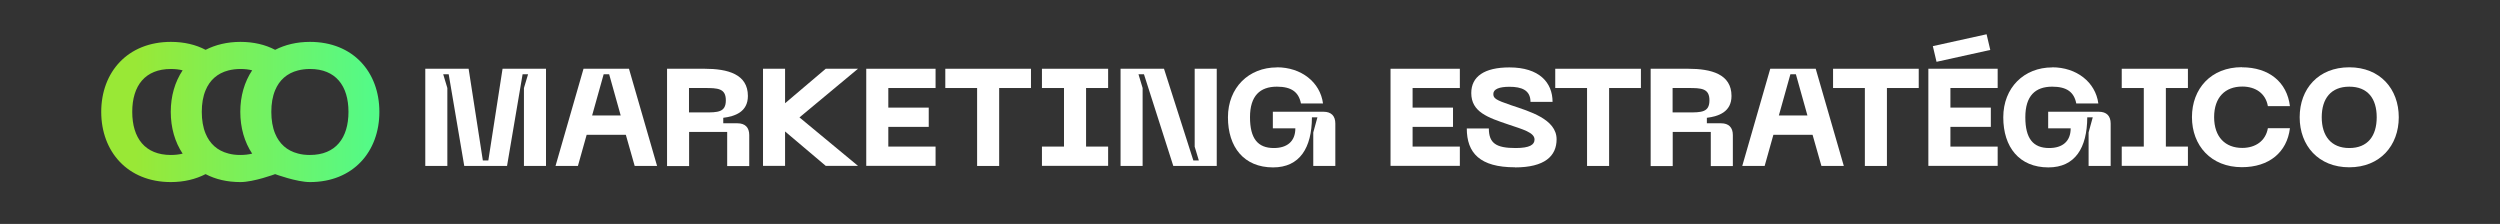 <svg xmlns="http://www.w3.org/2000/svg" xmlns:xlink="http://www.w3.org/1999/xlink" id="Layer_2" data-name="Layer 2" viewBox="0 0 223.26 20"><rect x="0" y="0" width="223.26" height="20" fill="#333333" stroke="none"/><defs><style>      .cls-1 {        fill: none;      }      .cls-1, .cls-2, .cls-3 {        stroke-width: 0px;      }      .cls-2 {        fill: url(#Gradiente_sem_nome_8);      }      .cls-3 {        fill: #fff;      }    </style><linearGradient id="Gradiente_sem_nome_8" data-name="Gradiente sem nome 8" x1="4.73" y1="10" x2="33.11" y2="10" gradientUnits="userSpaceOnUse"><stop offset=".26" stop-color="#99e836"></stop><stop offset="1" stop-color="#54fa87"></stop></linearGradient></defs><g id="Camada_1" data-name="Camada 1"><g><g><path class="cls-2" d="M27.68,3.74c-1.19,0-2.23.26-3.11.71-.87-.46-1.92-.71-3.1-.71s-2.23.26-3.11.71c-.87-.46-1.92-.71-3.1-.71-3.87,0-6.22,2.71-6.22,6.25s2.35,6.27,6.22,6.27c1.18,0,2.22-.26,3.1-.71.88.46,1.92.71,3.11.71s3.1-.71,3.1-.71c0,0,1.92.71,3.11.71,3.85,0,6.2-2.71,6.2-6.27s-2.35-6.25-6.2-6.25ZM15.26,13.84c-2.3,0-3.45-1.5-3.45-3.85s1.16-3.83,3.45-3.83c.38,0,.73.04,1.05.12-.69,1.03-1.06,2.3-1.06,3.71s.37,2.7,1.06,3.73c-.32.08-.67.12-1.06.12ZM21.47,13.84c-.39,0-.75-.04-1.07-.13-.99-.25-1.67-.88-2.04-1.78-.23-.55-.34-1.21-.34-1.94s.11-1.38.34-1.93c.37-.9,1.06-1.52,2.04-1.77.32-.08.68-.13,1.07-.13s.73.04,1.05.12c-.69,1.03-1.06,2.3-1.06,3.71s.37,2.7,1.06,3.73c-.32.08-.67.12-1.06.12ZM27.68,13.84c-.39,0-.75-.04-1.07-.13-.99-.25-1.67-.88-2.04-1.78-.23-.55-.34-1.21-.34-1.94s.11-1.38.34-1.93c.37-.9,1.06-1.52,2.04-1.77.32-.08.68-.13,1.07-.13,2.3,0,3.44,1.5,3.44,3.83s-1.14,3.85-3.44,3.85Z"></path><g><path class="cls-3" d="M37.97,6.14h3.88l1.27,8.19h.49l1.27-8.19h3.88v8.68h-1.97v-6.96l.37-1.23h-.49l-1.39,8.19h-3.82l-1.39-8.19h-.49l.37,1.23v6.96h-1.97V6.14Z"></path><path class="cls-3" d="M55.91,12.04h-3.52l-.78,2.78h-2l2.5-8.68h4.06l2.51,8.68h-2l-.79-2.78ZM55.43,10.31l-1.03-3.68h-.49l-1.03,3.68h2.56Z"></path><path class="cls-3" d="M59.56,6.14h3.36c2.07,0,3.87.48,3.87,2.43,0,1.43-1.16,1.82-2.2,1.95v.49h1.27c.68,0,1.05.37,1.05,1.05v2.77h-1.97v-3.05h-3.4v3.05h-1.97V6.14ZM62.92,10.04c1.17,0,1.9,0,1.9-1.08s-.73-1.1-1.9-1.1h-1.39v2.18h1.39Z"></path><path class="cls-3" d="M71.39,10.48l5.23,4.33h-2.88l-3.63-3.07v3.07h-1.97V6.14h1.97v3.08l3.63-3.08h2.88l-5.23,4.35Z"></path><path class="cls-3" d="M77.36,6.14h6.19v1.72h-4.22v1.75h3.61v1.72h-3.61v1.76h4.22v1.72h-6.19V6.14Z"></path><path class="cls-3" d="M92.06,7.86h-2.83v6.96h-1.97v-6.96h-2.84v-1.72h7.65v1.72Z"></path><path class="cls-3" d="M96.99,7.86v5.23h1.97v1.72h-5.91v-1.72h1.97v-5.23h-1.97v-1.72h5.91v1.72h-1.97Z"></path><path class="cls-3" d="M100.07,6.14h3.88l2.62,8.19h.49l-.37-1.23v-6.96h1.97v8.68h-3.88l-2.62-8.19h-.49l.37,1.23v6.96h-1.97V6.14Z"></path><path class="cls-3" d="M114.03,6.01c2.18,0,3.87,1.33,4.12,3.23h-1.97c-.2-1.02-.85-1.5-2.15-1.5-1.51,0-2.4.82-2.4,2.73s.7,2.75,2.13,2.75c1.18,0,1.92-.59,1.92-1.76h-2.01v-1.48h4.53c.68,0,1.05.37,1.05,1.05v3.79h-1.97v-2.99l.37-1.35h-.49c-.01,2.72-1.08,4.47-3.47,4.47-2.6,0-4.03-1.81-4.03-4.47s1.86-4.46,4.37-4.46Z"></path><path class="cls-3" d="M124.18,6.14h6.19v1.72h-4.22v1.75h3.61v1.72h-3.61v1.76h4.22v1.72h-6.19V6.14Z"></path><path class="cls-3" d="M135.29,14.94c-3.13,0-4.3-1.28-4.3-3.47h1.97c0,1.33.66,1.75,2.39,1.75,1.27,0,1.69-.3,1.69-.76,0-.63-1.06-.91-2.33-1.34-1.83-.62-3.32-1.11-3.32-2.81,0-1.48,1.17-2.29,3.41-2.29,2.66,0,3.85,1.35,3.85,3.08h-1.97c0-1.06-.81-1.35-1.88-1.35-.89,0-1.44.2-1.44.64,0,.39.21.54,1.6,1.01,1.6.54,4.05,1.23,4.05,3.04,0,1.49-1.05,2.51-3.72,2.51Z"></path><path class="cls-3" d="M146.53,7.86h-2.83v6.96h-1.97v-6.96h-2.84v-1.72h7.65v1.72Z"></path><path class="cls-3" d="M147.4,6.14h3.36c2.07,0,3.87.48,3.87,2.43,0,1.43-1.16,1.82-2.2,1.95v.49h1.27c.68,0,1.05.37,1.05,1.05v2.77h-1.97v-3.05h-3.4v3.05h-1.97V6.14ZM150.76,10.04c1.17,0,1.9,0,1.9-1.08s-.73-1.1-1.9-1.1h-1.39v2.18h1.39Z"></path><path class="cls-3" d="M161.89,12.04h-3.52l-.78,2.78h-2l2.5-8.68h4.06l2.51,8.68h-2l-.79-2.78ZM161.41,10.31l-1.03-3.68h-.49l-1.03,3.68h2.56Z"></path><path class="cls-3" d="M171.34,7.86h-2.83v6.96h-1.97v-6.96h-2.84v-1.72h7.65v1.72Z"></path><path class="cls-3" d="M172.21,6.14h6.19v1.72h-4.22v1.75h3.61v1.72h-3.61v1.76h4.22v1.72h-6.19V6.14ZM177.41,3.06l.33,1.4-4.8,1.06-.33-1.4,4.8-1.06Z"></path><path class="cls-3" d="M183.27,6.01c2.18,0,3.87,1.33,4.12,3.23h-1.97c-.2-1.02-.85-1.5-2.15-1.5-1.51,0-2.4.82-2.4,2.73s.7,2.75,2.13,2.75c1.18,0,1.92-.59,1.92-1.76h-2.01v-1.48h4.53c.68,0,1.05.37,1.05,1.05v3.79h-1.97v-2.99l.37-1.35h-.49c-.01,2.72-1.08,4.47-3.47,4.47-2.6,0-4.03-1.81-4.03-4.47s1.86-4.46,4.37-4.46Z"></path><path class="cls-3" d="M193.42,7.86v5.23h1.97v1.72h-5.91v-1.72h1.97v-5.23h-1.97v-1.72h5.91v1.72h-1.97Z"></path><path class="cls-3" d="M200.21,6.01c2.43,0,4.03,1.33,4.29,3.47h-1.97c-.2-1.15-1.11-1.75-2.29-1.75-1.51,0-2.51.95-2.51,2.73s1,2.75,2.51,2.75c1.18,0,2.09-.62,2.29-1.76h1.97c-.26,2.15-1.86,3.48-4.29,3.48-2.76,0-4.46-1.93-4.46-4.47s1.7-4.46,4.46-4.46Z"></path><path class="cls-3" d="M209.8,6.01c2.75,0,4.42,1.93,4.42,4.46s-1.67,4.47-4.42,4.47-4.43-1.93-4.43-4.47,1.67-4.46,4.43-4.46ZM209.8,13.22c1.64,0,2.45-1.07,2.45-2.75s-.81-2.73-2.45-2.73-2.46,1.07-2.46,2.73.83,2.75,2.46,2.75Z"></path></g></g><rect class="cls-1" width="223.26" height="20"></rect></g></g></svg>